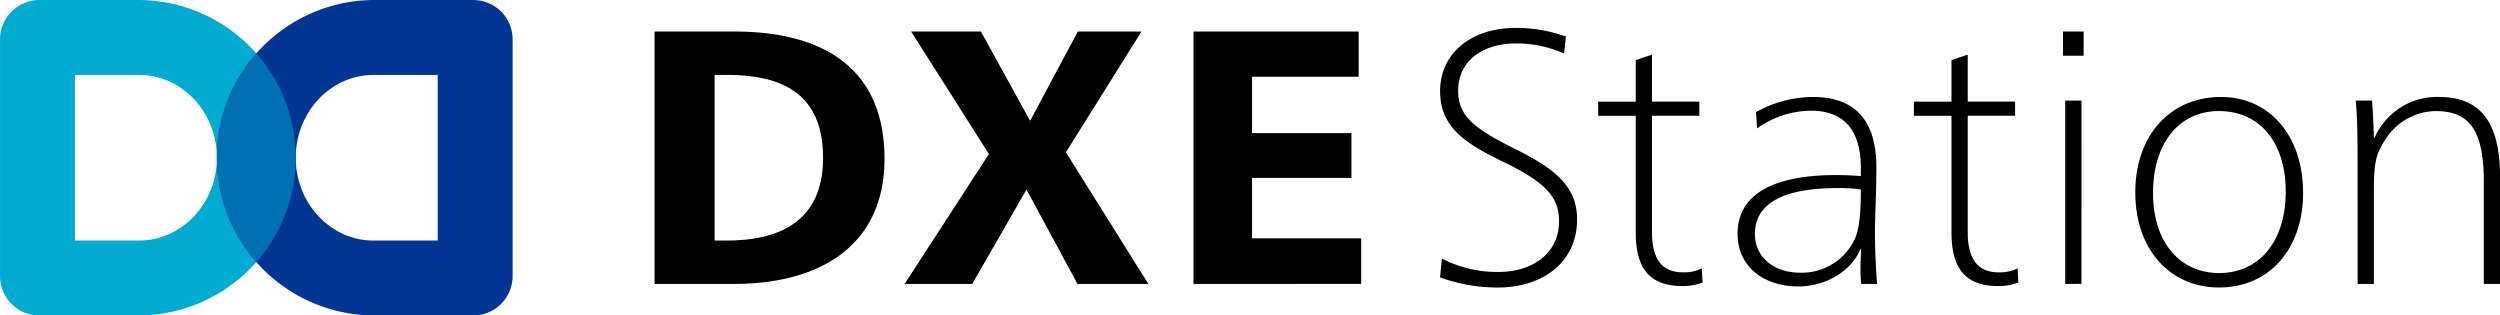 <svg xmlns="http://www.w3.org/2000/svg" width="330.001" height="41.64" viewBox="0 0 330.001 41.64">
  <g id="グループ_29728" data-name="グループ 29728" transform="translate(-11.339 -11.339)">
    <g id="グループ_29650" data-name="グループ 29650" transform="translate(11.339 11.339)">
      <path id="パス_60709" data-name="パス 60709" d="M29.556,11.339H16.543a5.2,5.2,0,0,0-5.2,5.2V47.774a5.2,5.2,0,0,0,5.2,5.206H29.556a20.82,20.82,0,1,0,0-41.64m.145,31.75H21.229V21.229l8.472,0c5.661,0,10.265,4.9,10.265,10.931S35.362,43.089,29.7,43.089" transform="translate(-11.339 -11.339)" fill="#00aad1"/>
      <path id="パス_60710" data-name="パス 60710" d="M60.763,11.339H47.751a20.82,20.82,0,1,0,0,41.64H60.763a5.205,5.205,0,0,0,5.206-5.206V16.543a5.2,5.2,0,0,0-5.206-5.2m-4.684,31.75H47.606c-5.661,0-10.266-4.9-10.266-10.931s4.605-10.929,10.266-10.929h8.472Z" transform="translate(1.699 -11.339)" fill="#003594"/>
      <path id="パス_60711" data-name="パス 60711" d="M32.135,15.181a20.8,20.8,0,0,0,0,27.529,20.8,20.8,0,0,0,0-27.529" transform="translate(1.698 -8.126)" fill="#0070b3"/>
      <path id="パス_60712" data-name="パス 60712" d="M178.451,16.734a15.157,15.157,0,0,0-6.4-1.337c-4.247,0-7.587,2.244-7.587,6.252,0,3.39,2.242,5.059,7.635,7.732,5.584,2.767,8.067,5.154,8.067,9.26,0,5.487-4.345,8.972-10.5,8.972a22.154,22.154,0,0,1-7.587-1.337l.239-2.481a15.925,15.925,0,0,0,7.4,1.766c4.868,0,8.067-2.674,8.067-6.682,0-3.151-1.671-5.108-7.4-7.876-5.345-2.578-8.3-4.725-8.3-9.356,0-4.772,3.913-8.3,9.974-8.3a19.16,19.16,0,0,1,6.634,1.144Zm11.6.143v6.2h6.252v1.862h-6.252V40.311c0,3.867,1.574,5.3,4.1,5.3a5.286,5.286,0,0,0,2.481-.525l.1,1.862a7.271,7.271,0,0,1-2.624.477c-4.629,0-6.2-2.626-6.2-7.112V24.944h-4.963V23.082h4.963V17.593Zm27.525,25.63c-1.048,2.672-4.295,4.963-8.208,4.963-4.726,0-8.019-2.769-8.019-6.921,0-5.2,4.629-7.778,12.982-7.778,1.05,0,2.385.046,3.292.143v-1.05c0-4.154-1.526-7.589-6.587-7.589a12.356,12.356,0,0,0-7.11,2.338l-.143-2.147a15.473,15.473,0,0,1,7.492-2.005c6.014,0,8.4,3.579,8.4,9.306,0,3.1-.191,6.732-.191,8.353,0,2.674.143,5.3.286,7.016h-2.1c-.048-.382-.1-1.289-.1-2,0-.622.048-1.959.1-2.626Zm-3.006-8.019c-6.825,0-10.929,1.814-10.929,6.061,0,3.055,2.481,5.107,5.966,5.107a7.705,7.705,0,0,0,7.253-4.534c.621-1.432.764-3.818.764-6.443a18.959,18.959,0,0,0-3.054-.191m17.16-17.611v6.2h6.252v1.862h-6.252V40.311c0,3.867,1.574,5.3,4.1,5.3a5.29,5.29,0,0,0,2.481-.525l.1,1.862a7.278,7.278,0,0,1-2.624.477c-4.629,0-6.2-2.626-6.2-7.112V24.944h-4.963V23.082h4.963V17.593Zm15.3.143h-2.721v-3.2h2.721Zm-.286,30.116H244.6v-24.2h2.147ZM276,35.109c0,7.494-4.535,12.5-11.074,12.5S253.85,42.555,253.85,35.061s4.581-12.6,11.313-12.6c6.346,0,10.834,5.059,10.834,12.648m-19.807.048c0,6.4,3.483,10.547,8.733,10.547,5.3,0,8.783-4.2,8.783-10.738s-3.437-10.643-8.829-10.643c-5.252,0-8.687,4.247-8.687,10.834m27-4.868c0-2.578-.048-5.3-.239-7.35H285.1c.094,1.289.237,3.581.237,4.916h.1a8.978,8.978,0,0,1,8.5-5.393c6.348,0,8.065,4.534,8.065,10.691V47.136h-2.147V33.725c0-6.632-1.719-9.4-6.348-9.4a7.954,7.954,0,0,0-6.682,3.818c-1.194,1.766-1.48,3.1-1.48,6.4v12.6h-2.147ZM92.263,13.823h9.212l6.489,11.789,6.3-11.789h8.4l-9.974,15.94,10.882,17.373h-9.356l-6.728-12.457L100.33,47.136H91.4L102.526,30Zm-23.32,0H58.394V47.136H68.943c11.025,0,19.8-4.868,19.8-16.513,0-12.314-8.542-16.8-19.8-16.8m-1,27.588H66.317V19.549h1.623c7.158,0,12.694,2.365,12.694,10.955,0,8.2-5.536,10.907-12.694,10.907m83.394-27.588v5.966H137.26v7.446h13.122v5.916H137.26v7.971h14.409v6.014H129.53V13.823Z" transform="translate(28.01 -9.661)"/>
    </g>
  </g>
</svg>
